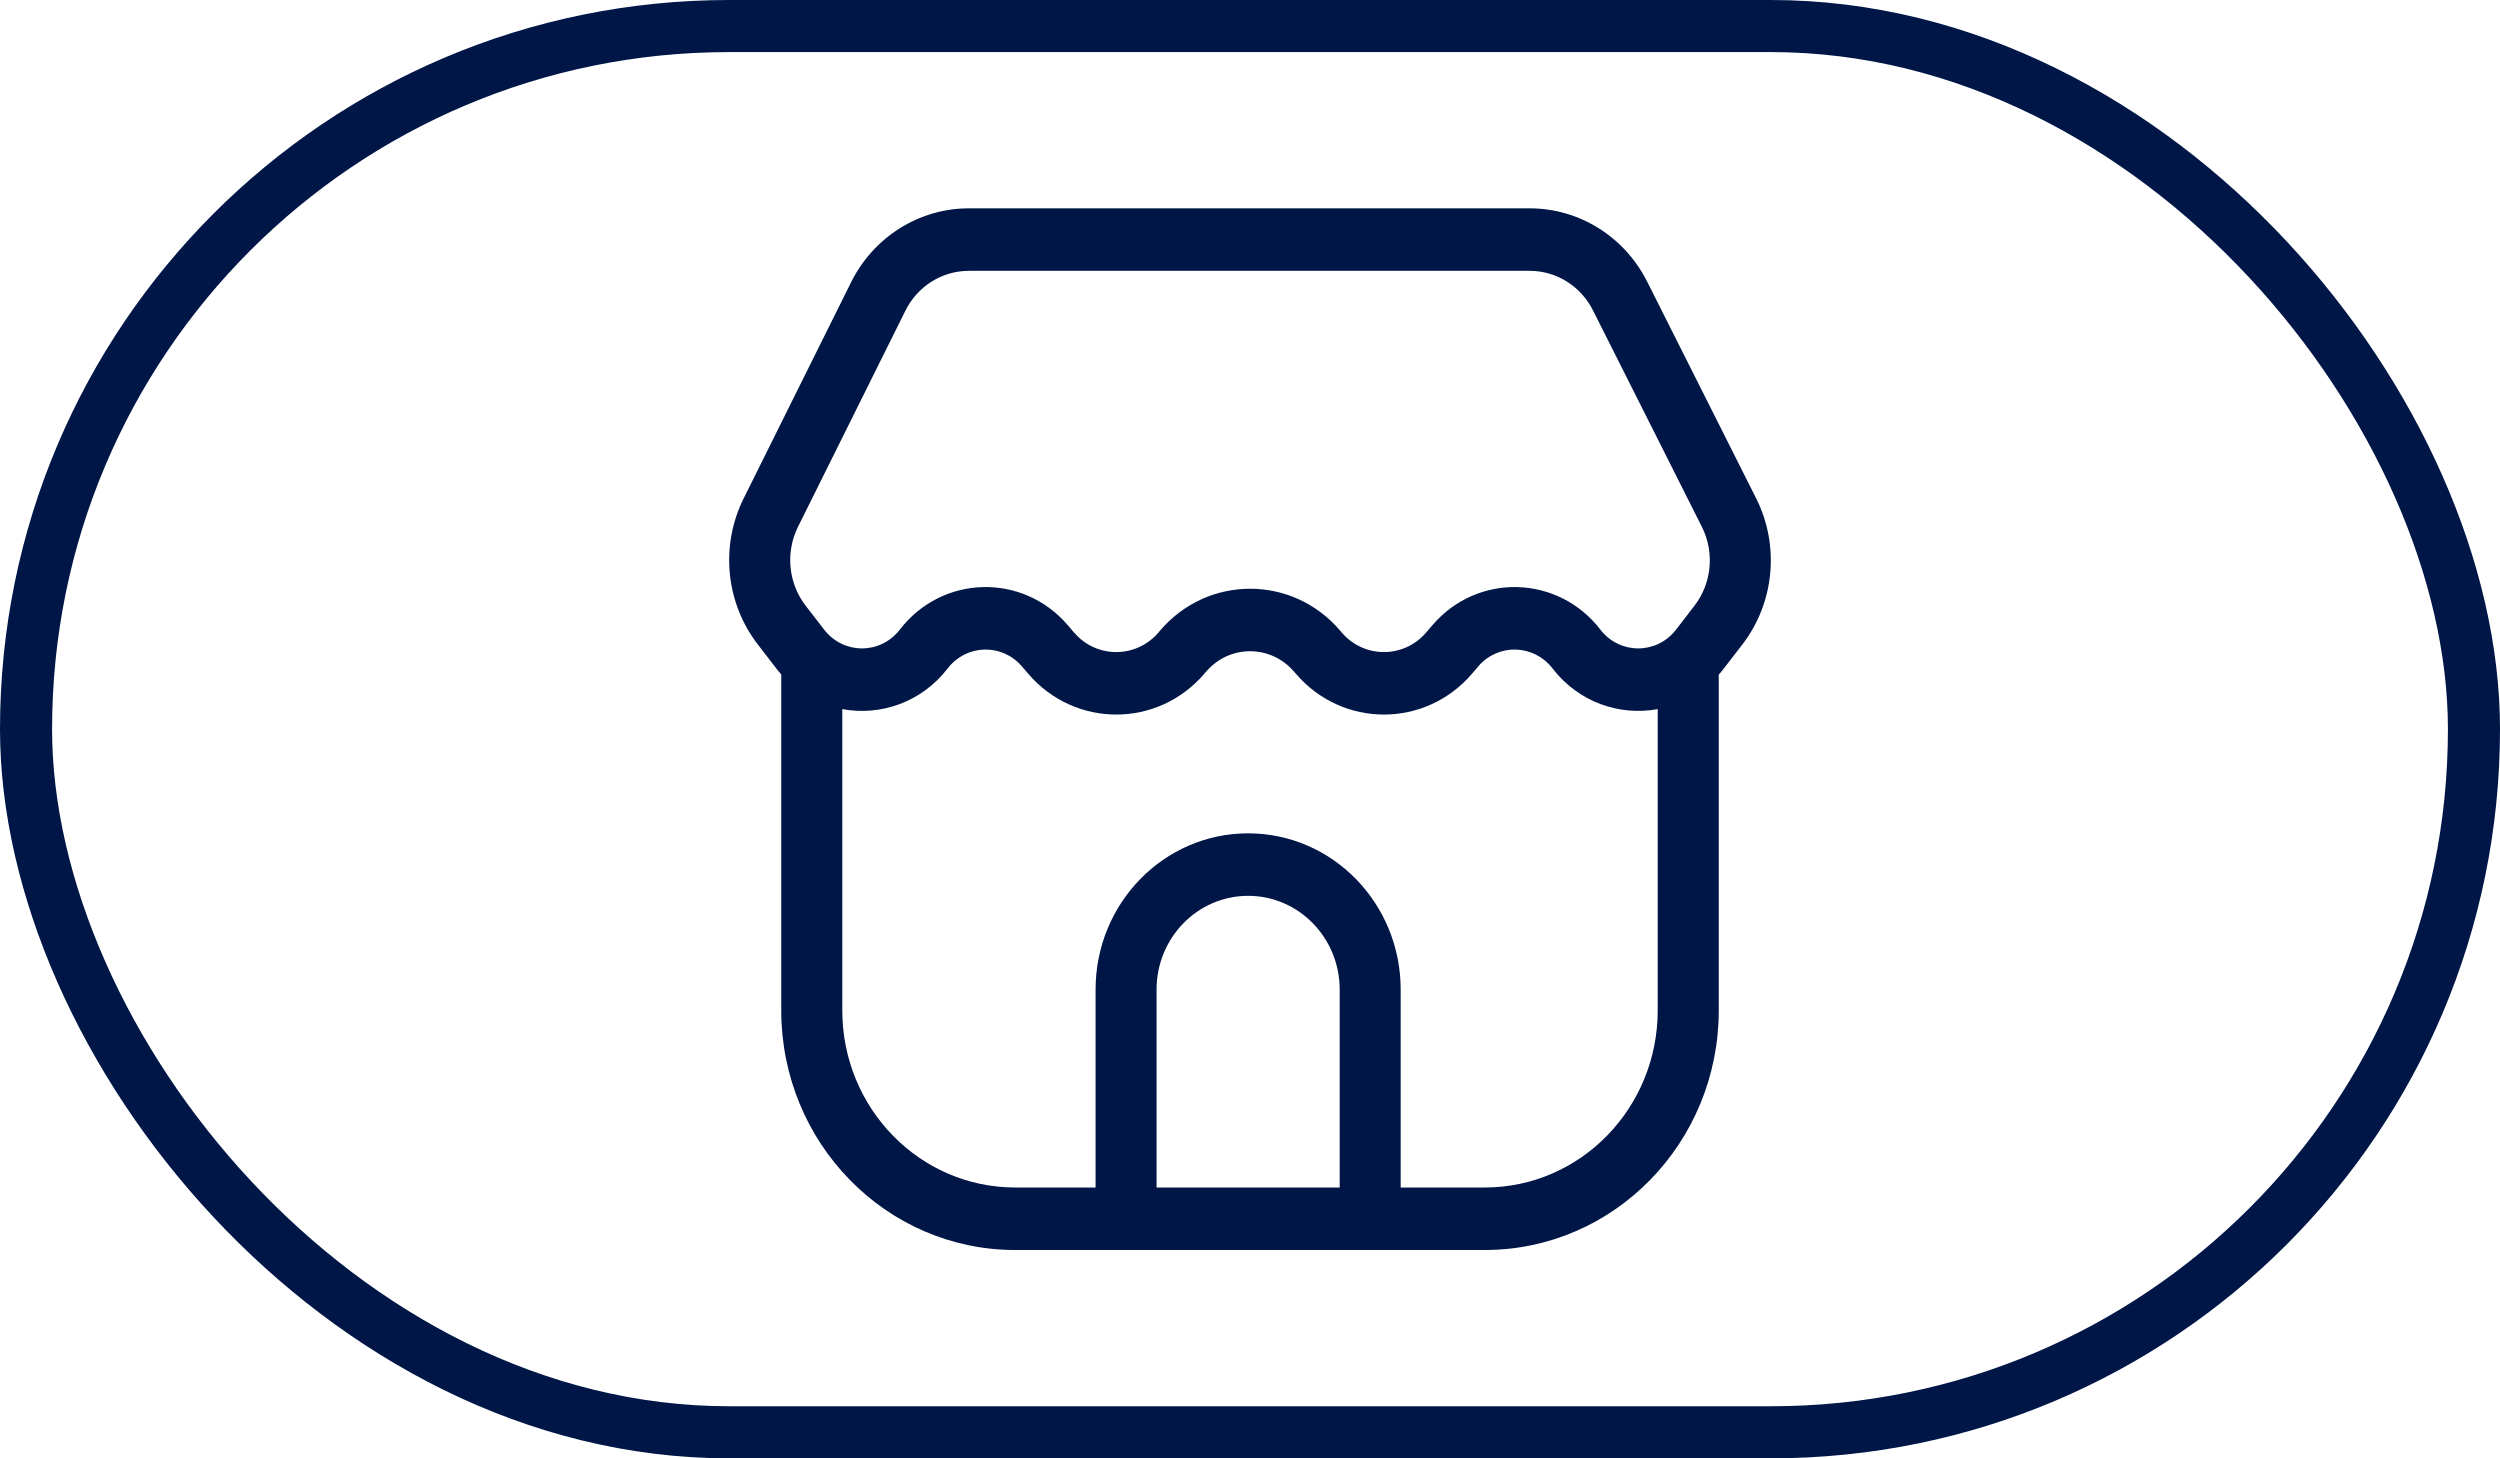 <svg width="48" height="28" viewBox="0 0 48 28" fill="none" xmlns="http://www.w3.org/2000/svg">
<rect x="0.5" y="0.5" width="47" height="27" rx="13.5" stroke="#001647"/>
<path fill-rule="evenodd" clip-rule="evenodd" d="M17.378 5.977C17.609 5.501 18.083 5.2 18.602 5.2H29.37C29.887 5.2 30.359 5.498 30.591 5.971L32.682 10.127C32.922 10.616 32.864 11.203 32.532 11.632L32.181 12.088C31.81 12.57 31.097 12.57 30.727 12.088C29.914 11.035 28.367 10.994 27.503 12.003L27.382 12.144C26.953 12.645 26.19 12.645 25.761 12.144L25.727 12.104C24.813 11.037 23.191 11.037 22.276 12.104L22.243 12.144C21.813 12.645 21.051 12.645 20.621 12.144L20.501 12.003C19.636 10.994 18.089 11.035 17.277 12.088C16.906 12.57 16.194 12.57 15.823 12.088L15.468 11.629C15.138 11.2 15.079 10.615 15.316 10.126L17.378 5.977ZM18.602 4C17.638 4 16.758 4.559 16.329 5.443L14.267 9.592C13.828 10.496 13.937 11.579 14.549 12.372L14.903 12.832C14.934 12.873 14.967 12.912 15 12.949V19.4C15 21.941 17.011 24 19.492 24H21.035H26.893H28.508C30.989 24 33 21.941 33 19.4V12.953C33.035 12.914 33.068 12.874 33.1 12.832L33.452 12.376C34.065 11.58 34.173 10.493 33.728 9.588L31.638 5.432C31.207 4.554 30.33 4 29.37 4H18.602ZM31.828 13.615C31.099 13.749 30.313 13.488 29.807 12.832C29.448 12.367 28.765 12.349 28.383 12.794L28.263 12.935C27.367 13.981 25.776 13.981 24.88 12.935L24.846 12.896C24.399 12.373 23.605 12.373 23.157 12.896L23.124 12.935C22.227 13.981 20.637 13.981 19.741 12.935L19.62 12.794C19.238 12.349 18.555 12.367 18.197 12.832C17.69 13.489 16.902 13.75 16.172 13.615V19.4C16.172 21.278 17.658 22.8 19.492 22.8H21.035L21.035 19C21.035 17.343 22.346 16 23.964 16C25.582 16 26.893 17.343 26.893 19V22.8H28.508C30.342 22.8 31.828 21.278 31.828 19.4V13.615ZM25.722 22.8H22.206L22.206 19C22.206 18.006 22.993 17.2 23.964 17.2C24.935 17.2 25.722 18.006 25.722 19L25.722 22.8Z" fill="#001647"/>
</svg>
